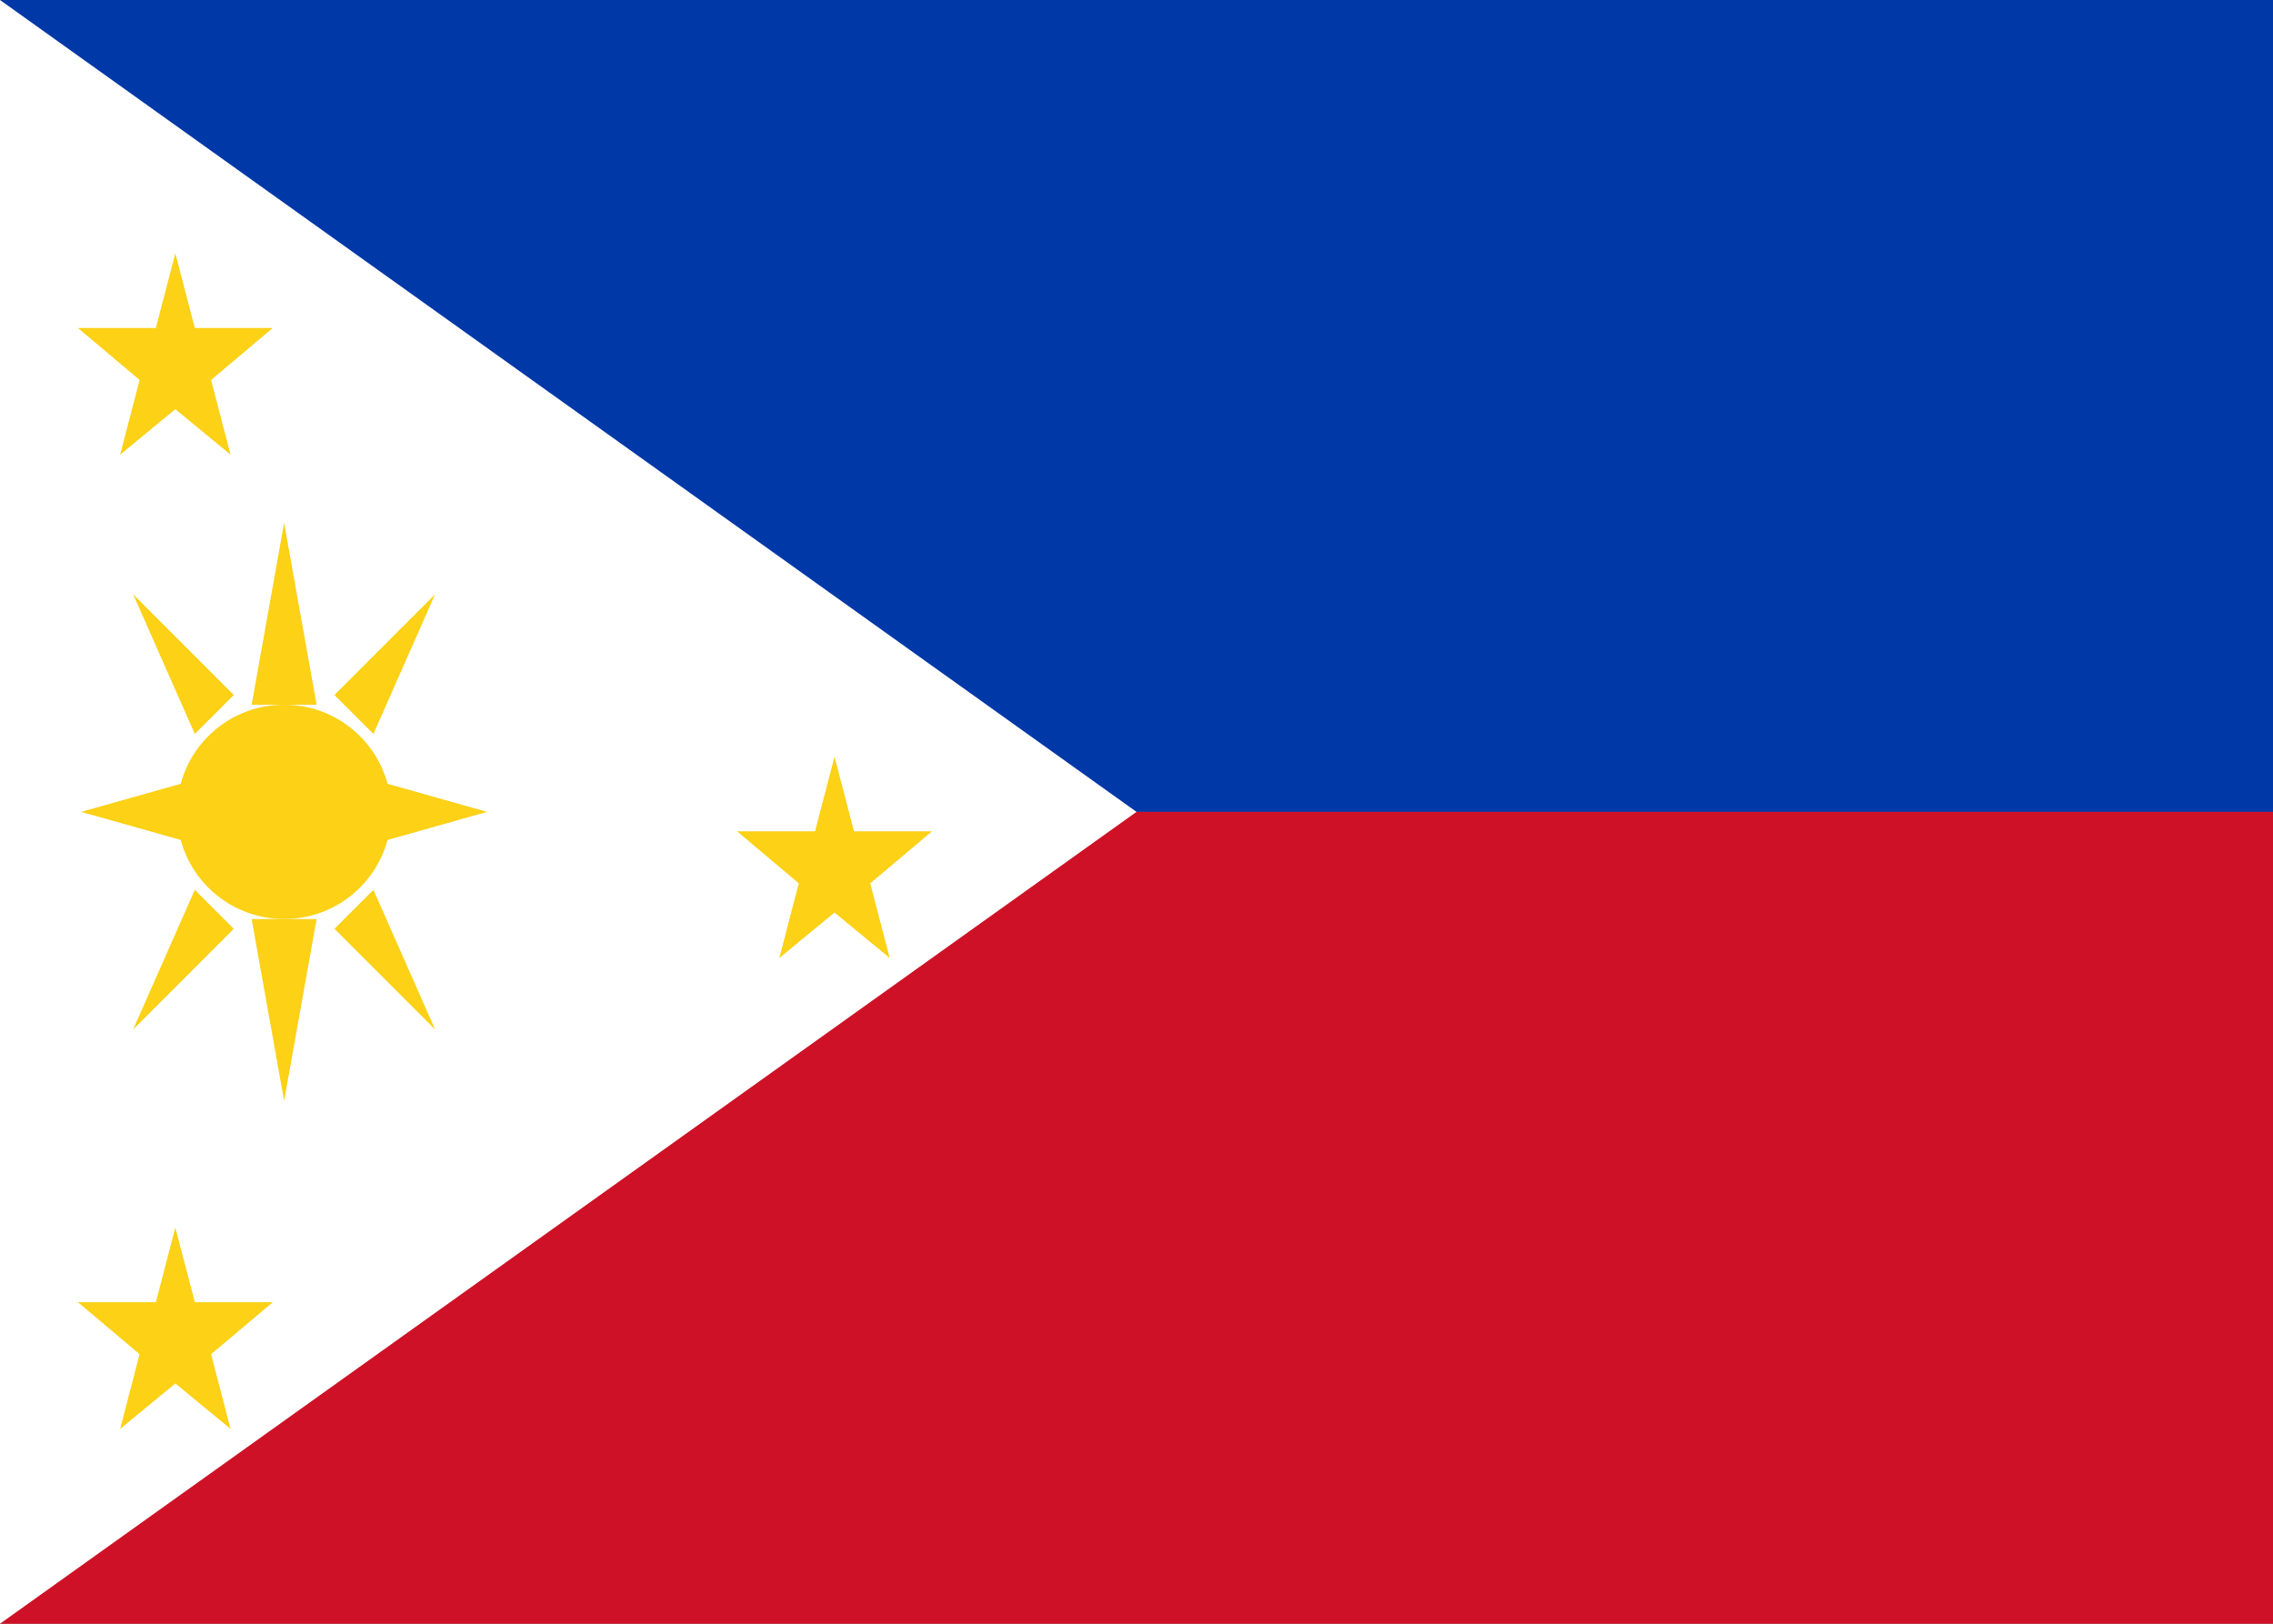 <svg xmlns="http://www.w3.org/2000/svg" viewBox="0 0 70 50">
  <rect x="0" y="0" width="70" height="50" fill="#808080" stroke="none"/>
  <!-- Flag dimensions with adjusted ratio -->
  
  <!-- Blue top half -->
  <rect width="70" height="25" fill="#0038A8"/>
  
  <!-- Red bottom half -->
  <rect y="25" width="70" height="25" fill="#CE1126"/>
  
  <!-- White triangle on hoist side -->
  <polygon points="0,0 35,25 0,50" fill="white"/>
  
  <!-- Golden sun with 8 rays -->
  <g fill="#FCD116">
    <!-- Sun circle -->
    <circle cx="8.75" cy="25" r="3.3"/>
    
    <!-- Sun rays - straight and evenly spaced -->
    <polygon points="8.75,16.1 9.75,21.7 7.75,21.7" />
    <polygon points="8.75,33.9 9.75,28.3 7.75,28.3" />
    <polygon points="2.5,25 6.4,26.1 6.4,23.9" />
    <polygon points="15,25 11.1,26.1 11.1,23.9" />
    <polygon points="4.1,18.3 7.2,21.4 6,22.6" />
    <polygon points="13.4,31.7 10.3,28.6 11.5,27.4" />
    <polygon points="4.1,31.7 7.2,28.6 6,27.4" />
    <polygon points="13.4,18.3 10.3,21.4 11.5,22.6" />
  </g>
  
  <!-- Three five-pointed stars inside white triangle -->
  <g fill="#FCD116">
    <!-- Top star (inside upper vertex area) -->
    <polygon points="5.4,7.8 6,10.1 8.4,10.1 6.5,11.7 7.1,14 5.4,12.6 3.7,14 4.3,11.7 2.4,10.1 4.8,10.1"/>
    
    <!-- Bottom left star (inside lower left vertex area) -->
    <polygon points="5.4,37.8 6,40.1 8.4,40.1 6.5,41.7 7.1,44 5.4,42.6 3.7,44 4.3,41.7 2.4,40.1 4.8,40.1"/>
    
    <!-- Right star (adjusted to match height of right vertex) -->
    <polygon points="25.7,23.3 26.3,25.6 28.7,25.6 26.8,27.2 27.4,29.5 25.7,28.1 24,29.5 24.6,27.2 22.7,25.6 25.1,25.6"/>
  </g>
</svg>
